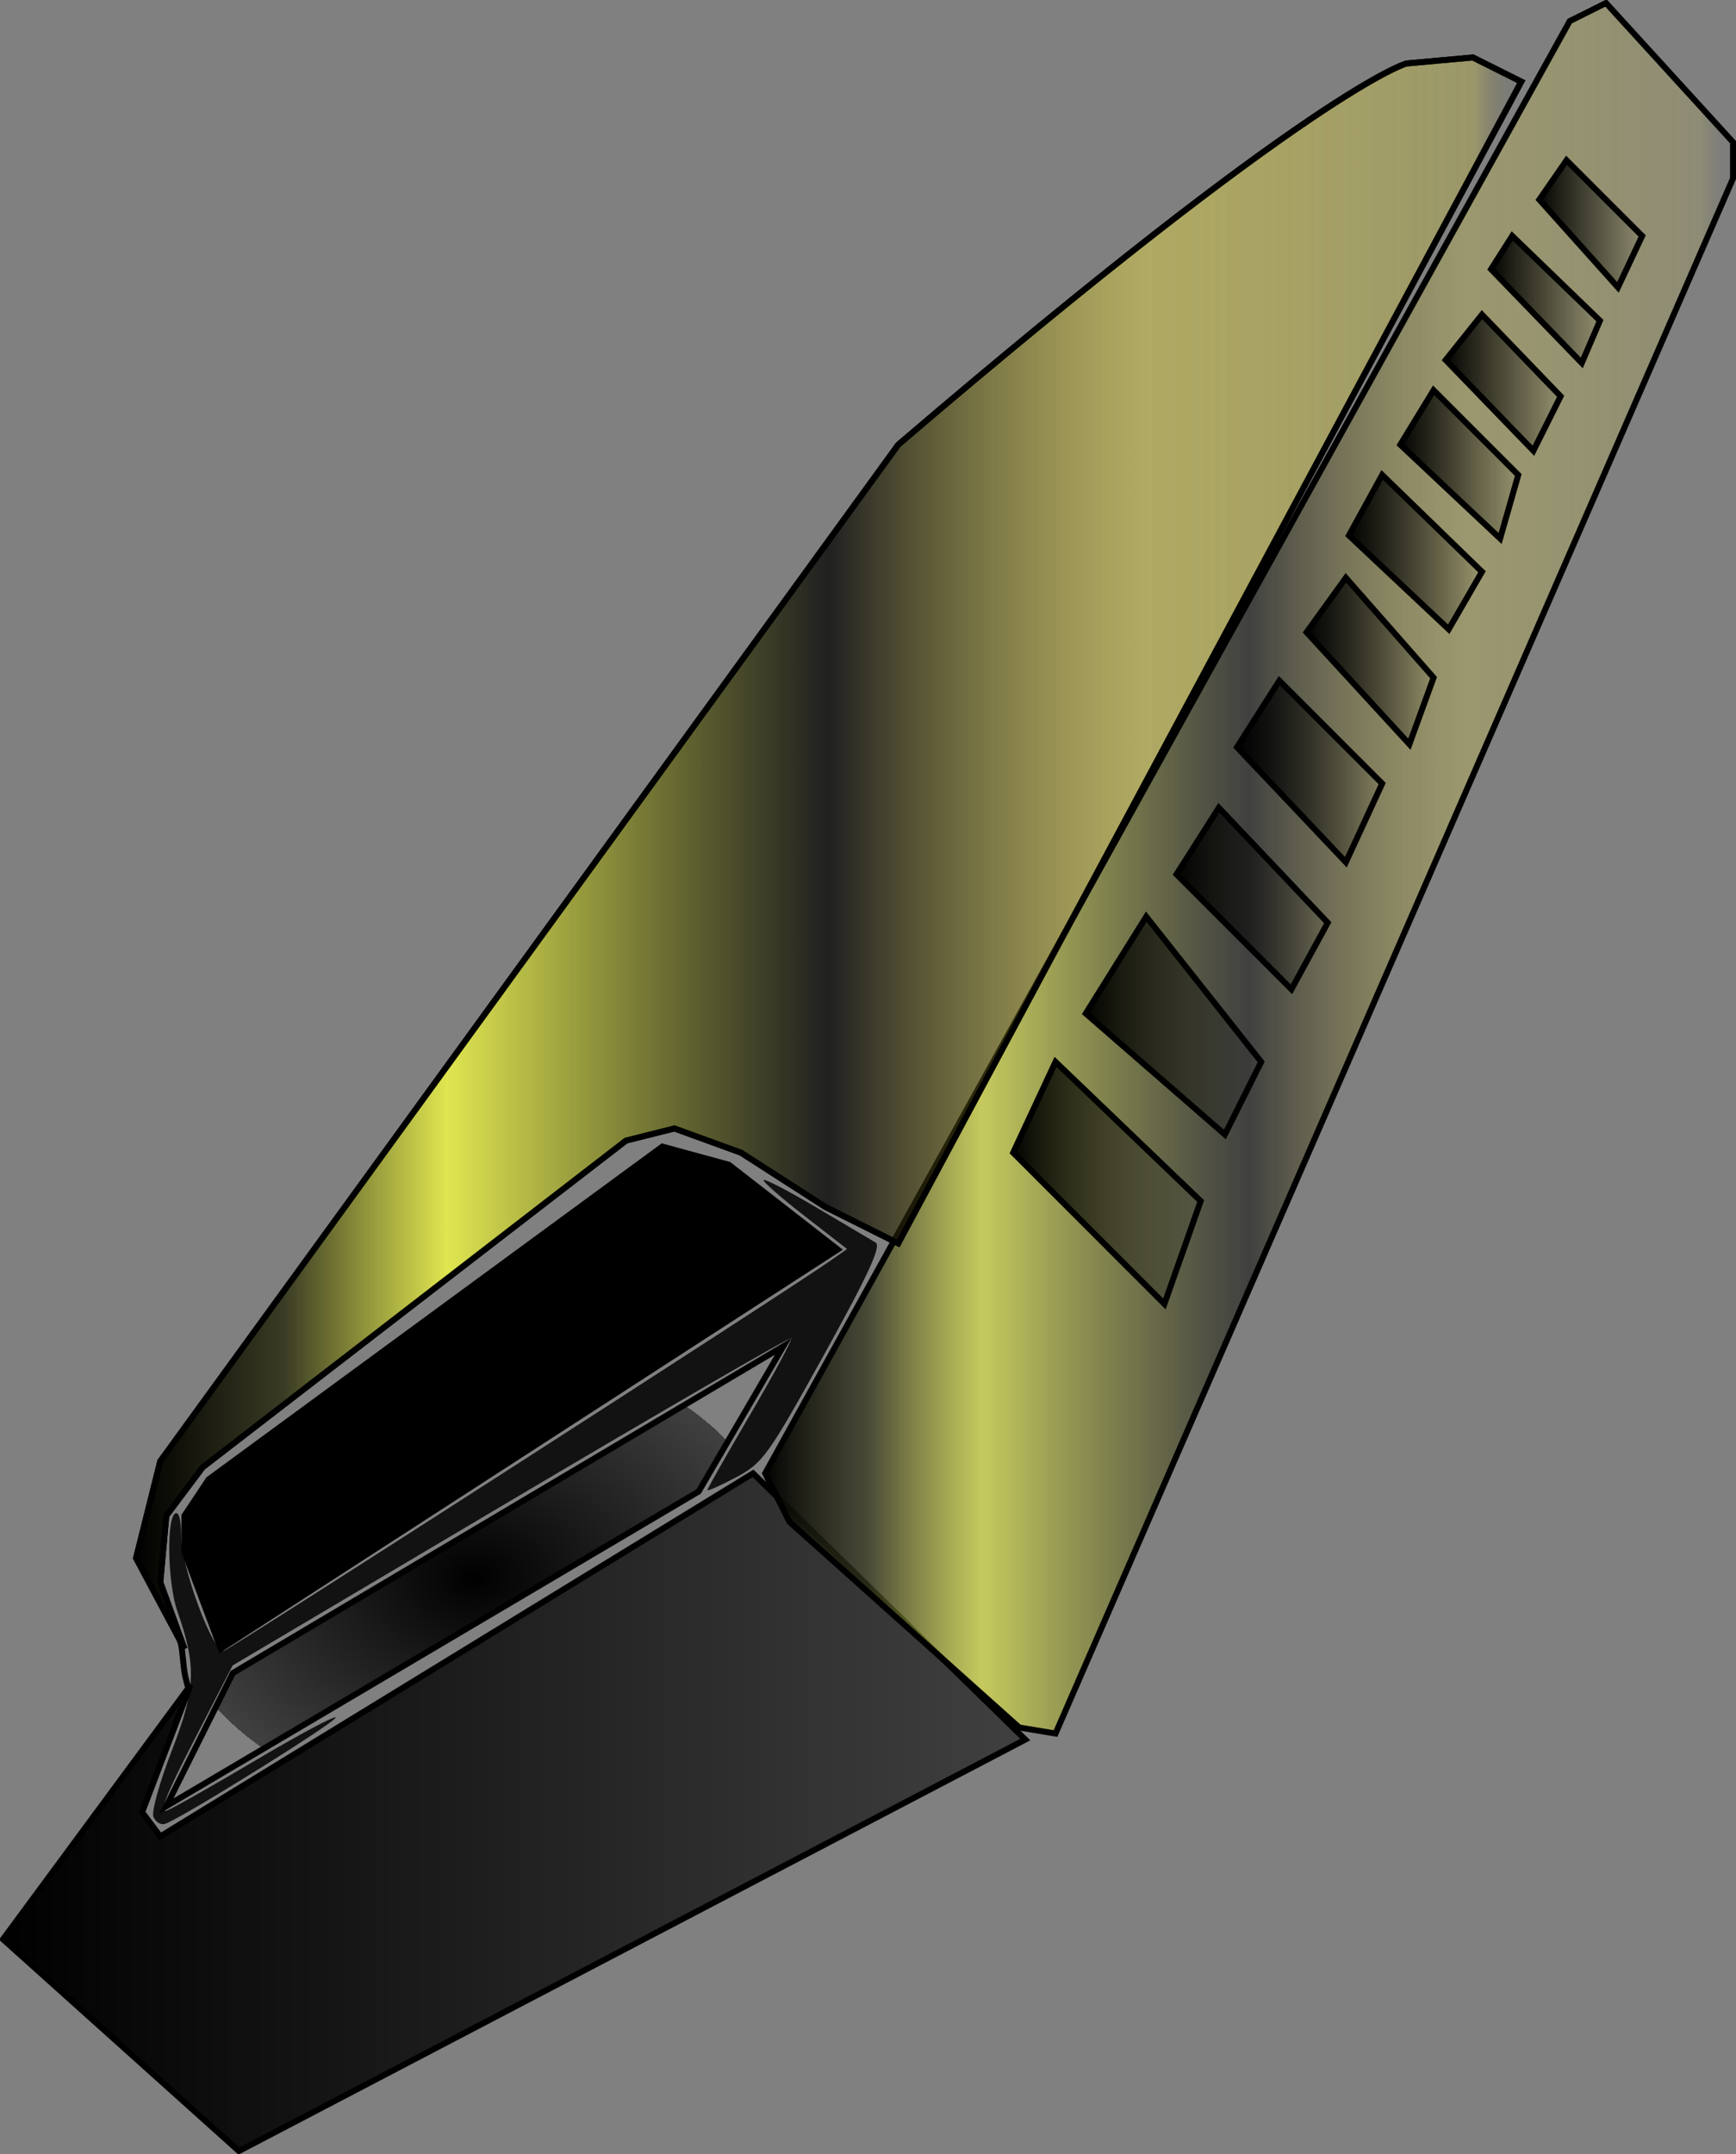 <?xml version="1.0" encoding="UTF-8" standalone="no"?>
<!-- Created with Inkscape (http://www.inkscape.org/) -->
<svg
   xmlns:dc="http://purl.org/dc/elements/1.1/"
   xmlns:cc="http://creativecommons.org/ns#"
   xmlns:rdf="http://www.w3.org/1999/02/22-rdf-syntax-ns#"
   xmlns:svg="http://www.w3.org/2000/svg"
   xmlns="http://www.w3.org/2000/svg"
   xmlns:xlink="http://www.w3.org/1999/xlink"
   xmlns:sodipodi="http://sodipodi.sourceforge.net/DTD/sodipodi-0.dtd"
   xmlns:inkscape="http://www.inkscape.org/namespaces/inkscape"
   width="289.904"
   height="359.604"
   id="svg2"
   sodipodi:version="0.32"
   inkscape:version="0.46"
   version="1.0"
   sodipodi:docname="harmonica.svg"
   inkscape:output_extension="org.inkscape.output.svg.inkscape">
  <rect width="100%" height="100%" fill="#808080" stroke="none"/>
  <defs
     id="defs4">
    <linearGradient
       inkscape:collect="always"
       id="linearGradient3373">
      <stop
         style="stop-color:#000000;stop-opacity:1;"
         offset="0"
         id="stop3375" />
      <stop
         style="stop-color:#000000;stop-opacity:0;"
         offset="1"
         id="stop3377" />
    </linearGradient>
    <linearGradient
       inkscape:collect="always"
       id="linearGradient3365">
      <stop
         style="stop-color:#000000;stop-opacity:1;"
         offset="0"
         id="stop3367" />
      <stop
         style="stop-color:#000000;stop-opacity:0;"
         offset="1"
         id="stop3369" />
    </linearGradient>
    <linearGradient
       inkscape:collect="always"
       id="linearGradient3357">
      <stop
         style="stop-color:#000000;stop-opacity:1;"
         offset="0"
         id="stop3359" />
      <stop
         style="stop-color:#000000;stop-opacity:0;"
         offset="1"
         id="stop3361" />
    </linearGradient>
    <linearGradient
       inkscape:collect="always"
       id="linearGradient3349">
      <stop
         style="stop-color:#000000;stop-opacity:1;"
         offset="0"
         id="stop3351" />
      <stop
         style="stop-color:#000000;stop-opacity:0;"
         offset="1"
         id="stop3353" />
    </linearGradient>
    <linearGradient
       inkscape:collect="always"
       id="linearGradient3341">
      <stop
         style="stop-color:#000000;stop-opacity:1;"
         offset="0"
         id="stop3343" />
      <stop
         style="stop-color:#000000;stop-opacity:0;"
         offset="1"
         id="stop3345" />
    </linearGradient>
    <linearGradient
       inkscape:collect="always"
       id="linearGradient3333">
      <stop
         style="stop-color:#000000;stop-opacity:1;"
         offset="0"
         id="stop3335" />
      <stop
         style="stop-color:#000000;stop-opacity:0;"
         offset="1"
         id="stop3337" />
    </linearGradient>
    <linearGradient
       inkscape:collect="always"
       id="linearGradient3325">
      <stop
         style="stop-color:#000000;stop-opacity:1;"
         offset="0"
         id="stop3327" />
      <stop
         style="stop-color:#000000;stop-opacity:0;"
         offset="1"
         id="stop3329" />
    </linearGradient>
    <linearGradient
       inkscape:collect="always"
       id="linearGradient3317">
      <stop
         style="stop-color:#000000;stop-opacity:1;"
         offset="0"
         id="stop3319" />
      <stop
         style="stop-color:#000000;stop-opacity:0;"
         offset="1"
         id="stop3321" />
    </linearGradient>
    <linearGradient
       inkscape:collect="always"
       id="linearGradient3309">
      <stop
         style="stop-color:#000000;stop-opacity:1;"
         offset="0"
         id="stop3311" />
      <stop
         style="stop-color:#000000;stop-opacity:0;"
         offset="1"
         id="stop3313" />
    </linearGradient>
    <linearGradient
       inkscape:collect="always"
       id="linearGradient3299">
      <stop
         style="stop-color:#000000;stop-opacity:1;"
         offset="0"
         id="stop3301" />
      <stop
         style="stop-color:#000000;stop-opacity:0;"
         offset="1"
         id="stop3303" />
    </linearGradient>
    <linearGradient
       id="linearGradient3273">
      <stop
         style="stop-color:#000000;stop-opacity:1;"
         offset="0"
         id="stop3275" />
      <stop
         id="stop3281"
         offset="1"
         style="stop-color:#000000;stop-opacity:0.498;" />
      <stop
         style="stop-color:#000000;stop-opacity:0;"
         offset="1"
         id="stop3277" />
    </linearGradient>
    <linearGradient
       id="linearGradient3253">
      <stop
         style="stop-color:#000000;stop-opacity:1;"
         offset="0"
         id="stop3255" />
      <stop
         id="stop3269"
         offset="0.108"
         style="stop-color:#35361e;stop-opacity:0.749;" />
      <stop
         style="stop-color:#eff648;stop-opacity:0.624;"
         offset="0.226"
         id="stop3271" />
      <stop
         id="stop3261"
         offset="0.5"
         style="stop-color:#000000;stop-opacity:0.498;" />
      <stop
         style="stop-color:#eee03d;stop-opacity:0.247;"
         offset="0.725"
         id="stop3263" />
      <stop
         id="stop3265"
         offset="0.964"
         style="stop-color:#f5e522;stop-opacity:0.122;" />
      <stop
         style="stop-color:#000000;stop-opacity:0;"
         offset="1"
         id="stop3257" />
    </linearGradient>
    <inkscape:perspective
       sodipodi:type="inkscape:persp3d"
       inkscape:vp_x="0 : 526.18109 : 1"
       inkscape:vp_y="0 : 1000 : 0"
       inkscape:vp_z="744.09448 : 526.18109 : 1"
       inkscape:persp3d-origin="372.04724 : 350.78739 : 1"
       id="perspective10" />
    <inkscape:perspective
       id="perspective2447"
       inkscape:persp3d-origin="372.04724 : 350.78739 : 1"
       inkscape:vp_z="744.09448 : 526.18109 : 1"
       inkscape:vp_y="0 : 1000 : 0"
       inkscape:vp_x="0 : 526.18109 : 1"
       sodipodi:type="inkscape:persp3d" />
    <linearGradient
       inkscape:collect="always"
       xlink:href="#linearGradient3253"
       id="linearGradient3259"
       x1="135.871"
       y1="354.109"
       x2="368.196"
       y2="354.109"
       gradientUnits="userSpaceOnUse" />
    <radialGradient
       inkscape:collect="always"
       xlink:href="#linearGradient3273"
       id="radialGradient3279"
       cx="192.939"
       cy="474.822"
       fx="192.939"
       fy="474.822"
       r="52.018"
       gradientTransform="matrix(1,0,0,0.748,0,119.87)"
       gradientUnits="userSpaceOnUse" />
    <linearGradient
       inkscape:collect="always"
       xlink:href="#linearGradient3273"
       id="linearGradient3289"
       x1="113.647"
       y1="514.218"
       x2="285.363"
       y2="514.218"
       gradientUnits="userSpaceOnUse" />
    <linearGradient
       inkscape:collect="always"
       xlink:href="#linearGradient3253"
       id="linearGradient3297"
       x1="240.926"
       y1="356.634"
       x2="403.551"
       y2="356.634"
       gradientUnits="userSpaceOnUse" />
    <linearGradient
       inkscape:collect="always"
       xlink:href="#linearGradient3299"
       id="linearGradient3307"
       x1="370.206"
       y1="249.053"
       x2="388.378"
       y2="249.053"
       gradientUnits="userSpaceOnUse" />
    <linearGradient
       inkscape:collect="always"
       xlink:href="#linearGradient3309"
       id="linearGradient3315"
       x1="362.145"
       y1="261.68"
       x2="381.328"
       y2="261.68"
       gradientUnits="userSpaceOnUse" />
    <linearGradient
       inkscape:collect="always"
       xlink:href="#linearGradient3317"
       id="linearGradient3323"
       x1="354.569"
       y1="275.57"
       x2="374.762"
       y2="275.57"
       gradientUnits="userSpaceOnUse" />
    <linearGradient
       inkscape:collect="always"
       xlink:href="#linearGradient3325"
       id="linearGradient3331"
       x1="346.992"
       y1="289.207"
       x2="367.69"
       y2="289.207"
       gradientUnits="userSpaceOnUse" />
    <linearGradient
       inkscape:collect="always"
       xlink:href="#linearGradient3333"
       id="linearGradient3339"
       x1="338.406"
       y1="303.854"
       x2="361.63"
       y2="303.854"
       gradientUnits="userSpaceOnUse" />
    <linearGradient
       inkscape:collect="always"
       xlink:href="#linearGradient3341"
       id="linearGradient3347"
       x1="331.335"
       y1="322.037"
       x2="353.548"
       y2="322.037"
       gradientUnits="userSpaceOnUse" />
    <linearGradient
       inkscape:collect="always"
       xlink:href="#linearGradient3349"
       id="linearGradient3355"
       x1="319.718"
       y1="340.472"
       x2="344.962"
       y2="340.472"
       gradientUnits="userSpaceOnUse" />
    <linearGradient
       inkscape:collect="always"
       xlink:href="#linearGradient3357"
       id="linearGradient3363"
       x1="309.617"
       y1="361.685"
       x2="335.871"
       y2="361.685"
       gradientUnits="userSpaceOnUse" />
    <linearGradient
       inkscape:collect="always"
       xlink:href="#linearGradient3365"
       id="linearGradient3371"
       x1="294.465"
       y1="382.898"
       x2="324.759"
       y2="382.898"
       gradientUnits="userSpaceOnUse" />
    <linearGradient
       inkscape:collect="always"
       xlink:href="#linearGradient3373"
       id="linearGradient3379"
       x1="282.343"
       y1="409.162"
       x2="314.657"
       y2="409.162"
       gradientUnits="userSpaceOnUse" />
    <linearGradient
       inkscape:collect="always"
       xlink:href="#linearGradient3253"
       id="linearGradient2455"
       gradientUnits="userSpaceOnUse"
       x1="135.871"
       y1="354.109"
       x2="368.196"
       y2="354.109" />
  </defs>
  <sodipodi:namedview
     id="base"
     pagecolor="#ffffff"
     bordercolor="#666666"
     borderopacity="1.0"
     gridtolerance="10000"
     guidetolerance="10"
     objecttolerance="10"
     inkscape:pageopacity="0.0"
     inkscape:pageshadow="2"
     inkscape:zoom="0.175"
     inkscape:cx="880.91654"
     inkscape:cy="504.74842"
     inkscape:document-units="in"
     inkscape:current-layer="layer1"
     showgrid="false"
     inkscape:snap-guide="true"
     inkscape:window-width="986"
     inkscape:window-height="719"
     inkscape:window-x="-4"
     inkscape:window-y="25" />
  <g
     inkscape:label="Layer 1"
     inkscape:groupmode="layer"
     id="layer1"
     transform="translate(-113.647,-211.683)">
    <g
       id="g3385">
      <path
         id="path2453"
         d="M 263.65,285.924 C 333.35,226.325 348.503,222.284 348.503,222.284 L 359.614,221.274 L 367.696,225.315 L 263.65,419.264 L 251.528,413.203 L 237.386,404.112 L 226.274,400.071 L 218.193,402.091 L 147.482,456.639 L 141.421,464.721 L 140.411,475.832 L 144.452,486.944 L 136.371,471.792 L 140.411,455.629 L 263.65,285.924 z"
         style="fill:url(#linearGradient2455);fill-opacity:1;fill-rule:evenodd;stroke:#000000;stroke-width:1px;stroke-linecap:butt;stroke-linejoin:miter;stroke-opacity:1" />
      <path
         id="path2455"
         d="M 150.513,486.944 L 253.548,420.274 L 235.366,406.132 L 224.254,403.101 L 148.492,458.66 L 144.452,464.721 L 144.452,470.782 L 150.513,486.944 z"
         style="fill:#000000;fill-opacity:1;fill-rule:evenodd;stroke:#000000;stroke-width:1px;stroke-linecap:butt;stroke-linejoin:miter;stroke-opacity:1" />
      <path
         id="path2457"
         d="M 141.421,513.208 L 230.315,460.68 L 244.457,436.436 L 152.533,490.985 L 141.421,513.208 z"
         style="fill:url(#radialGradient3279);fill-opacity:1;fill-rule:evenodd;stroke:#000000;stroke-width:1px;stroke-linecap:butt;stroke-linejoin:miter;stroke-opacity:1" />
      <path
         id="path2459"
         d="M 114.147,535.431 L 145.462,493.005 L 137.381,514.218 L 140.411,518.259 L 239.406,457.65 L 284.863,502.096 L 153.543,570.787 L 114.147,535.431 z"
         style="fill:url(#linearGradient3289);fill-opacity:1;fill-rule:evenodd;stroke:#000000;stroke-width:1px;stroke-linecap:butt;stroke-linejoin:miter;stroke-opacity:1" />
      <path
         id="path2461"
         d="M 381.838,212.183 L 403.051,235.416 L 403.051,241.477 L 289.914,501.086 L 283.853,500.076 L 245.467,465.731 L 241.426,457.65 L 375.777,215.213 L 381.838,212.183 z"
         style="fill:url(#linearGradient3297);fill-opacity:1;fill-rule:evenodd;stroke:#000000;stroke-width:1px;stroke-linecap:butt;stroke-linejoin:miter;stroke-opacity:1" />
      <path
         id="path2463"
         d="M 282.843,404.112 L 308.097,429.365 L 314.157,412.193 L 289.914,388.959 L 282.843,404.112 z"
         style="fill:url(#linearGradient3379);fill-opacity:1;fill-rule:evenodd;stroke:#000000;stroke-width:1px;stroke-linecap:butt;stroke-linejoin:miter;stroke-opacity:1" />
      <path
         id="path2465"
         d="M 305.066,364.716 L 294.965,380.878 L 318.198,401.081 L 324.259,388.959 L 305.066,364.716 z"
         style="fill:url(#linearGradient3371);fill-opacity:1;fill-rule:evenodd;stroke:#000000;stroke-width:1px;stroke-linecap:butt;stroke-linejoin:miter;stroke-opacity:1" />
      <path
         id="path2467"
         d="M 317.188,346.533 L 310.117,357.645 L 329.31,376.837 L 335.371,365.726 L 317.188,346.533 z"
         style="fill:url(#linearGradient3363);fill-opacity:1;fill-rule:evenodd;stroke:#000000;stroke-width:1px;stroke-linecap:butt;stroke-linejoin:miter;stroke-opacity:1" />
      <path
         id="path2469"
         d="M 327.289,325.32 L 344.462,342.492 L 338.401,355.624 L 320.218,336.431 L 327.289,325.32 z"
         style="fill:url(#linearGradient3355);fill-opacity:1;fill-rule:evenodd;stroke:#000000;stroke-width:1px;stroke-linecap:butt;stroke-linejoin:miter;stroke-opacity:1" />
      <path
         id="path2471"
         d="M 338.401,308.147 L 353.048,324.815 L 349.008,335.926 L 331.835,317.238 L 338.401,308.147 z"
         style="fill:url(#linearGradient3347);fill-opacity:1;fill-rule:evenodd;stroke:#000000;stroke-width:1px;stroke-linecap:butt;stroke-linejoin:miter;stroke-opacity:1" />
      <path
         id="path2473"
         d="M 344.462,290.974 L 361.13,307.137 L 355.574,316.733 L 338.906,301.076 L 344.462,290.974 z"
         style="fill:url(#linearGradient3339);fill-opacity:1;fill-rule:evenodd;stroke:#000000;stroke-width:1px;stroke-linecap:butt;stroke-linejoin:miter;stroke-opacity:1" />
      <path
         id="path2475"
         d="M 347.492,285.924 L 353.048,276.832 L 367.19,290.974 L 364.16,301.581 L 347.492,285.924 z"
         style="fill:url(#linearGradient3331);fill-opacity:1;fill-rule:evenodd;stroke:#000000;stroke-width:1px;stroke-linecap:butt;stroke-linejoin:miter;stroke-opacity:1" />
      <path
         id="path2477"
         d="M 361.13,264.205 L 374.262,277.842 L 369.716,286.934 L 355.069,271.782 L 361.13,264.205 z"
         style="fill:url(#linearGradient3323);fill-opacity:1;fill-rule:evenodd;stroke:#000000;stroke-width:1px;stroke-linecap:butt;stroke-linejoin:miter;stroke-opacity:1" />
      <path
         id="path2479"
         d="M 366.18,251.073 L 380.828,265.216 L 377.797,272.287 L 362.645,256.629 L 366.18,251.073 z"
         style="fill:url(#linearGradient3315);fill-opacity:1;fill-rule:evenodd;stroke:#000000;stroke-width:1px;stroke-linecap:butt;stroke-linejoin:miter;stroke-opacity:1" />
      <path
         id="path2481"
         d="M 375.251,238.447 L 387.878,251.073 L 383.838,259.66 L 370.706,245.012 L 375.251,238.447 z"
         style="fill:url(#linearGradient3307);fill-opacity:1;fill-rule:evenodd;stroke:#000000;stroke-width:1px;stroke-linecap:butt;stroke-linejoin:miter;stroke-opacity:1" />
      <path
         style="fill:url(#linearGradient3259);fill-opacity:1;fill-rule:evenodd;stroke:#000000;stroke-width:1px;stroke-linecap:butt;stroke-linejoin:miter;stroke-opacity:1"
         d="M 263.65,285.924 C 333.35,226.325 348.503,222.284 348.503,222.284 L 359.614,221.274 L 367.696,225.315 L 263.65,419.264 L 251.528,413.203 L 237.386,404.112 L 226.274,400.071 L 218.193,402.091 L 147.482,456.639 L 141.421,464.721 L 140.411,475.832 L 144.452,486.944 L 136.371,471.792 L 140.411,455.629 L 263.65,285.924 z"
         id="path3267" />
      <path
         id="path3381"
         d="M 143.571,485.357 C 144.212,486.362 144.122,489.704 144.643,491.786 C 144.855,492.634 144.862,492.663 145,493.214"
         style="fill:none;fill-rule:evenodd;stroke:#000000;stroke-width:1px;stroke-linecap:butt;stroke-linejoin:miter;stroke-opacity:1" />
      <path
         id="path3383"
         d="M 139.26,514.962 C 138.933,514.109 140.331,509.111 142.368,503.855 C 146.341,493.6 146.484,489.85 143.254,480.629 C 141.658,476.074 141.418,465.253 142.892,464.341 C 143.506,463.962 143.902,465.431 143.902,468.086 C 143.902,473.337 149.241,487.707 151.031,487.274 C 152.111,487.013 244.69,427.491 252.285,422.175 L 255.107,420.2 L 247.938,414.629 C 243.995,411.566 240.946,408.882 241.163,408.666 C 241.379,408.45 245.381,410.54 250.055,413.31 C 254.73,416.081 259.148,418.696 259.874,419.121 C 260.859,419.699 258.675,424.444 251.26,437.835 C 241.915,454.714 241.045,455.926 236.556,458.315 C 233.932,459.712 231.786,460.665 231.786,460.432 C 231.786,460.199 235.025,454.487 238.983,447.738 C 242.942,440.99 246.004,435.291 245.787,435.075 C 245.57,434.858 224.489,447.066 198.941,462.203 L 152.489,489.726 L 146.068,502.184 C 141.25,511.533 140.115,514.466 141.522,513.937 C 142.554,513.549 149.208,509.785 156.309,505.571 C 163.411,501.358 169.439,498.128 169.705,498.393 C 170.211,498.9 143.371,515.619 141.141,516.186 C 140.434,516.366 139.588,515.815 139.26,514.962 L 139.26,514.962 z"
         style="fill:#000000;fill-opacity:0.858" />
    </g>
  </g>
</svg>
